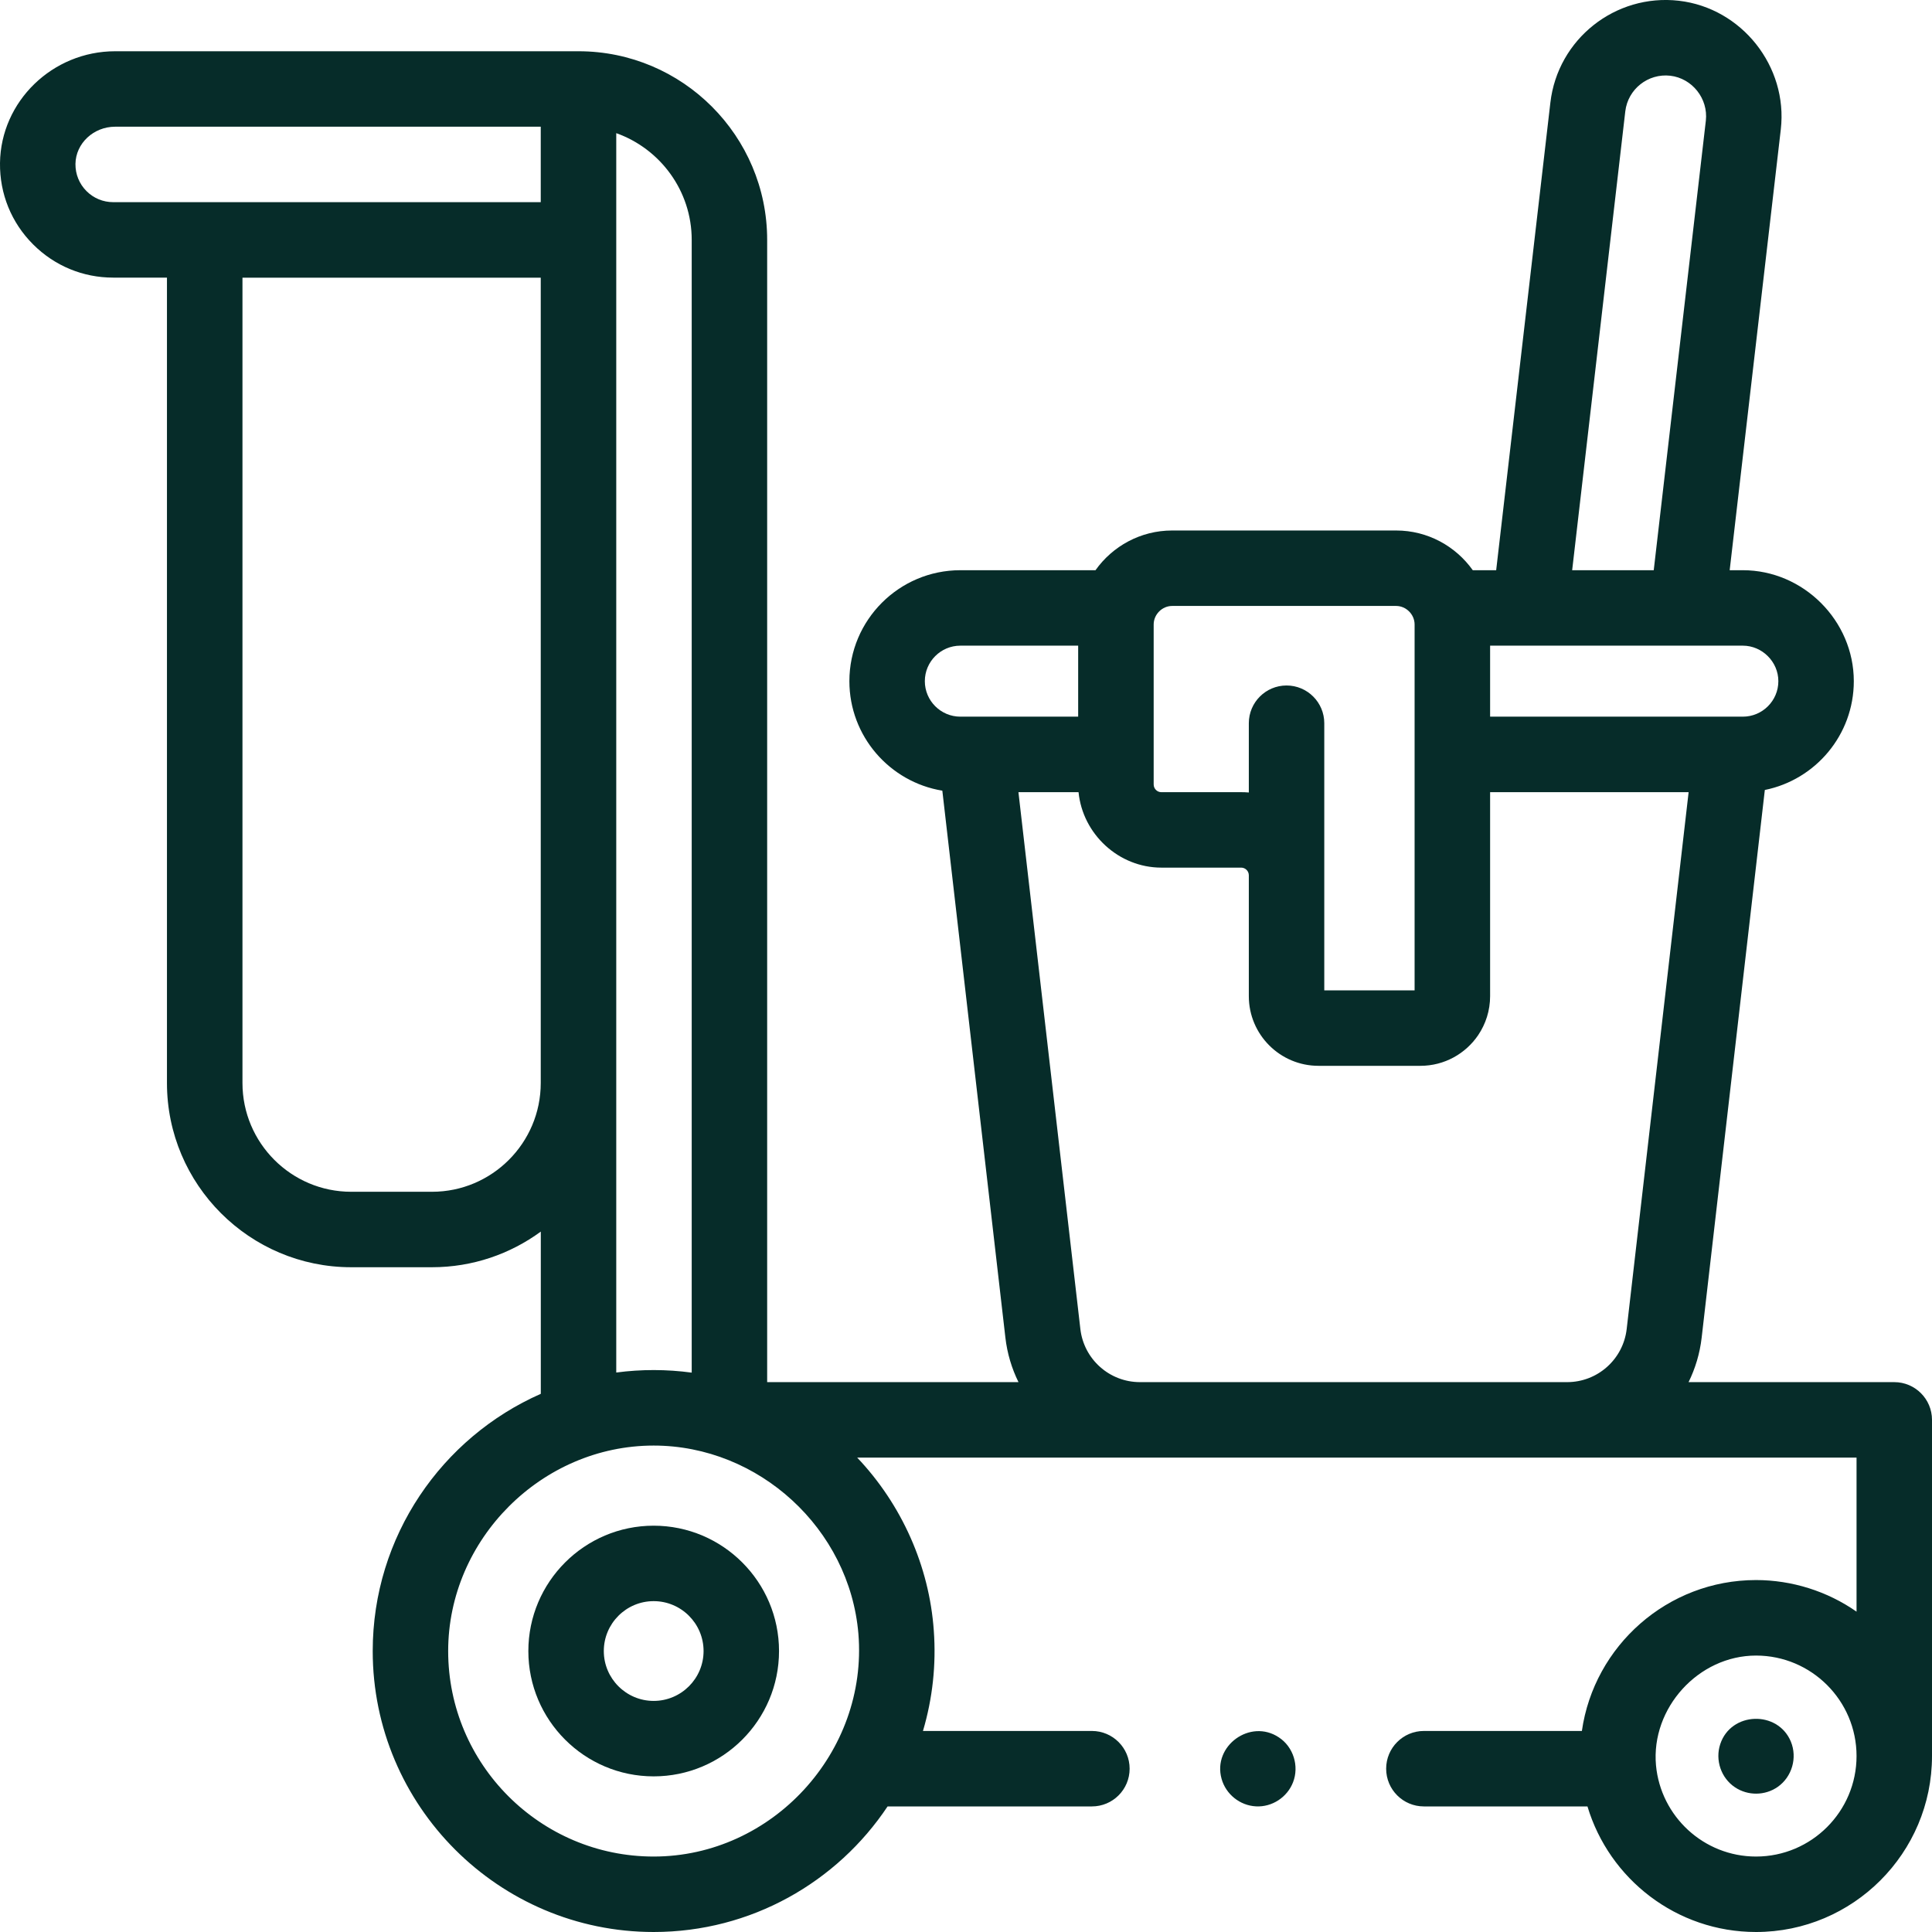 <svg width="36" height="36" viewBox="0 0 36 36" fill="none" xmlns="http://www.w3.org/2000/svg">
<path d="M33.37 32.452C33.126 31.865 32.254 31.893 32.054 32.5C31.956 32.797 32.07 33.133 32.331 33.305C32.571 33.464 32.888 33.461 33.124 33.297C33.392 33.11 33.494 32.753 33.37 32.452Z" fill="#062C29"/>
<path d="M12.18 28.429C10.893 28.429 9.845 29.477 9.845 30.765C9.845 32.053 10.892 33.1 12.18 33.1C13.468 33.1 14.516 32.053 14.516 30.765C14.516 29.477 13.468 28.429 12.18 28.429ZM12.18 31.694C11.668 31.694 11.251 31.277 11.251 30.765C11.251 30.252 11.668 29.835 12.18 29.835C12.693 29.835 13.11 30.252 13.11 30.765C13.11 31.277 12.693 31.694 12.18 31.694Z" fill="#062C29"/>
<path d="M35.297 25.754H31.464C31.589 25.5 31.674 25.221 31.708 24.925L32.885 14.72C33.83 14.529 34.543 13.693 34.543 12.693C34.543 11.565 33.603 10.625 32.475 10.625H32.23L33.183 2.408C33.316 1.238 32.456 0.15 31.284 0.014C30.1 -0.122 29.026 0.728 28.889 1.912L27.879 10.625H27.443C27.125 10.178 26.604 9.885 26.015 9.885H21.841C21.252 9.885 20.73 10.178 20.413 10.625H17.895C16.754 10.625 15.827 11.552 15.827 12.693C15.827 13.718 16.578 14.572 17.559 14.733L18.734 24.925C18.768 25.221 18.853 25.5 18.978 25.754H14.295V4.47C14.295 2.532 12.718 0.955 10.78 0.955H2.146C0.977 0.955 0.015 1.889 0 3.037C-0.007 3.611 0.212 4.15 0.618 4.555C1.017 4.954 1.546 5.173 2.109 5.173H3.111V20.18C3.111 22.073 4.651 23.613 6.544 23.613H8.05C8.807 23.613 9.508 23.366 10.077 22.949V25.972C8.235 26.784 6.945 28.626 6.945 30.765C6.945 33.651 9.294 36 12.18 36C13.997 36 15.6 35.069 16.539 33.66H20.346C20.734 33.66 21.049 33.346 21.049 32.957C21.049 32.569 20.734 32.254 20.346 32.254H17.198C17.378 31.648 17.446 31.014 17.4 30.384C17.316 29.183 16.801 28.032 15.972 27.16H34.594V30.031C34.048 29.649 33.387 29.442 32.721 29.442C31.072 29.442 29.703 30.667 29.476 32.254H26.532C26.144 32.254 25.829 32.569 25.829 32.957C25.829 33.346 26.144 33.66 26.532 33.66H29.58C29.985 35.012 31.24 36 32.721 36C34.529 36 36 34.529 36 32.721C36 32.721 36 32.721 36 32.721V26.457C36 26.069 35.685 25.754 35.297 25.754ZM1.612 3.561C1.477 3.426 1.404 3.246 1.406 3.055C1.411 2.672 1.743 2.361 2.146 2.361H10.076V3.767H2.109C1.922 3.767 1.745 3.694 1.612 3.561ZM10.076 20.18C10.076 21.298 9.167 22.207 8.05 22.207H6.544C5.427 22.207 4.518 21.298 4.518 20.18V5.174H10.076V20.18ZM11.483 25.575V2.481C12.301 2.772 12.889 3.554 12.889 4.47V25.577C12.424 25.514 11.948 25.513 11.483 25.575ZM12.18 34.594C10.069 34.594 8.351 32.876 8.351 30.765C8.351 28.681 10.095 26.936 12.18 26.936C14.141 26.936 15.831 28.487 15.995 30.443C16.176 32.646 14.391 34.594 12.18 34.594ZM30.285 2.074C30.334 1.661 30.709 1.364 31.123 1.411C31.533 1.459 31.832 1.839 31.786 2.248L30.815 10.625H29.295L30.285 2.074ZM27.766 12.031H32.475C32.836 12.031 33.137 12.332 33.137 12.693C33.137 13.057 32.84 13.354 32.475 13.354H27.766V12.031ZM21.841 11.291H26.015C26.201 11.291 26.359 11.449 26.359 11.636V18.454H24.676V13.476C24.676 13.088 24.361 12.773 23.973 12.773C23.585 12.773 23.27 13.088 23.27 13.476V14.767C23.223 14.763 23.175 14.761 23.127 14.761H21.639C21.561 14.761 21.497 14.696 21.497 14.617V11.636C21.497 11.449 21.655 11.291 21.841 11.291ZM17.233 12.693C17.233 12.328 17.53 12.031 17.895 12.031H20.09V13.354H17.895C17.53 13.354 17.233 13.057 17.233 12.693ZM21.241 25.754C20.674 25.754 20.196 25.328 20.131 24.764L18.977 14.761H20.097C20.175 15.545 20.847 16.167 21.64 16.167H23.127C23.206 16.167 23.27 16.231 23.27 16.31V18.562V18.562C23.27 19.278 23.852 19.86 24.568 19.86H26.468C26.915 19.86 27.31 19.633 27.544 19.288C27.684 19.08 27.766 18.831 27.766 18.562V14.761H31.465L30.311 24.764C30.246 25.328 29.769 25.754 29.201 25.754H21.241V25.754ZM32.721 34.594C31.747 34.594 30.945 33.846 30.857 32.894C30.761 31.829 31.647 30.849 32.721 30.849C33.754 30.849 34.594 31.689 34.594 32.721C34.594 33.754 33.754 34.594 32.721 34.594Z" fill="#062C29"/>
<path d="M23.829 32.373C23.298 32.019 22.591 32.532 22.762 33.145C22.842 33.434 23.105 33.644 23.404 33.659C23.704 33.675 23.986 33.489 24.094 33.21C24.211 32.909 24.101 32.551 23.829 32.373Z" fill="#062C29"/>
</svg>
